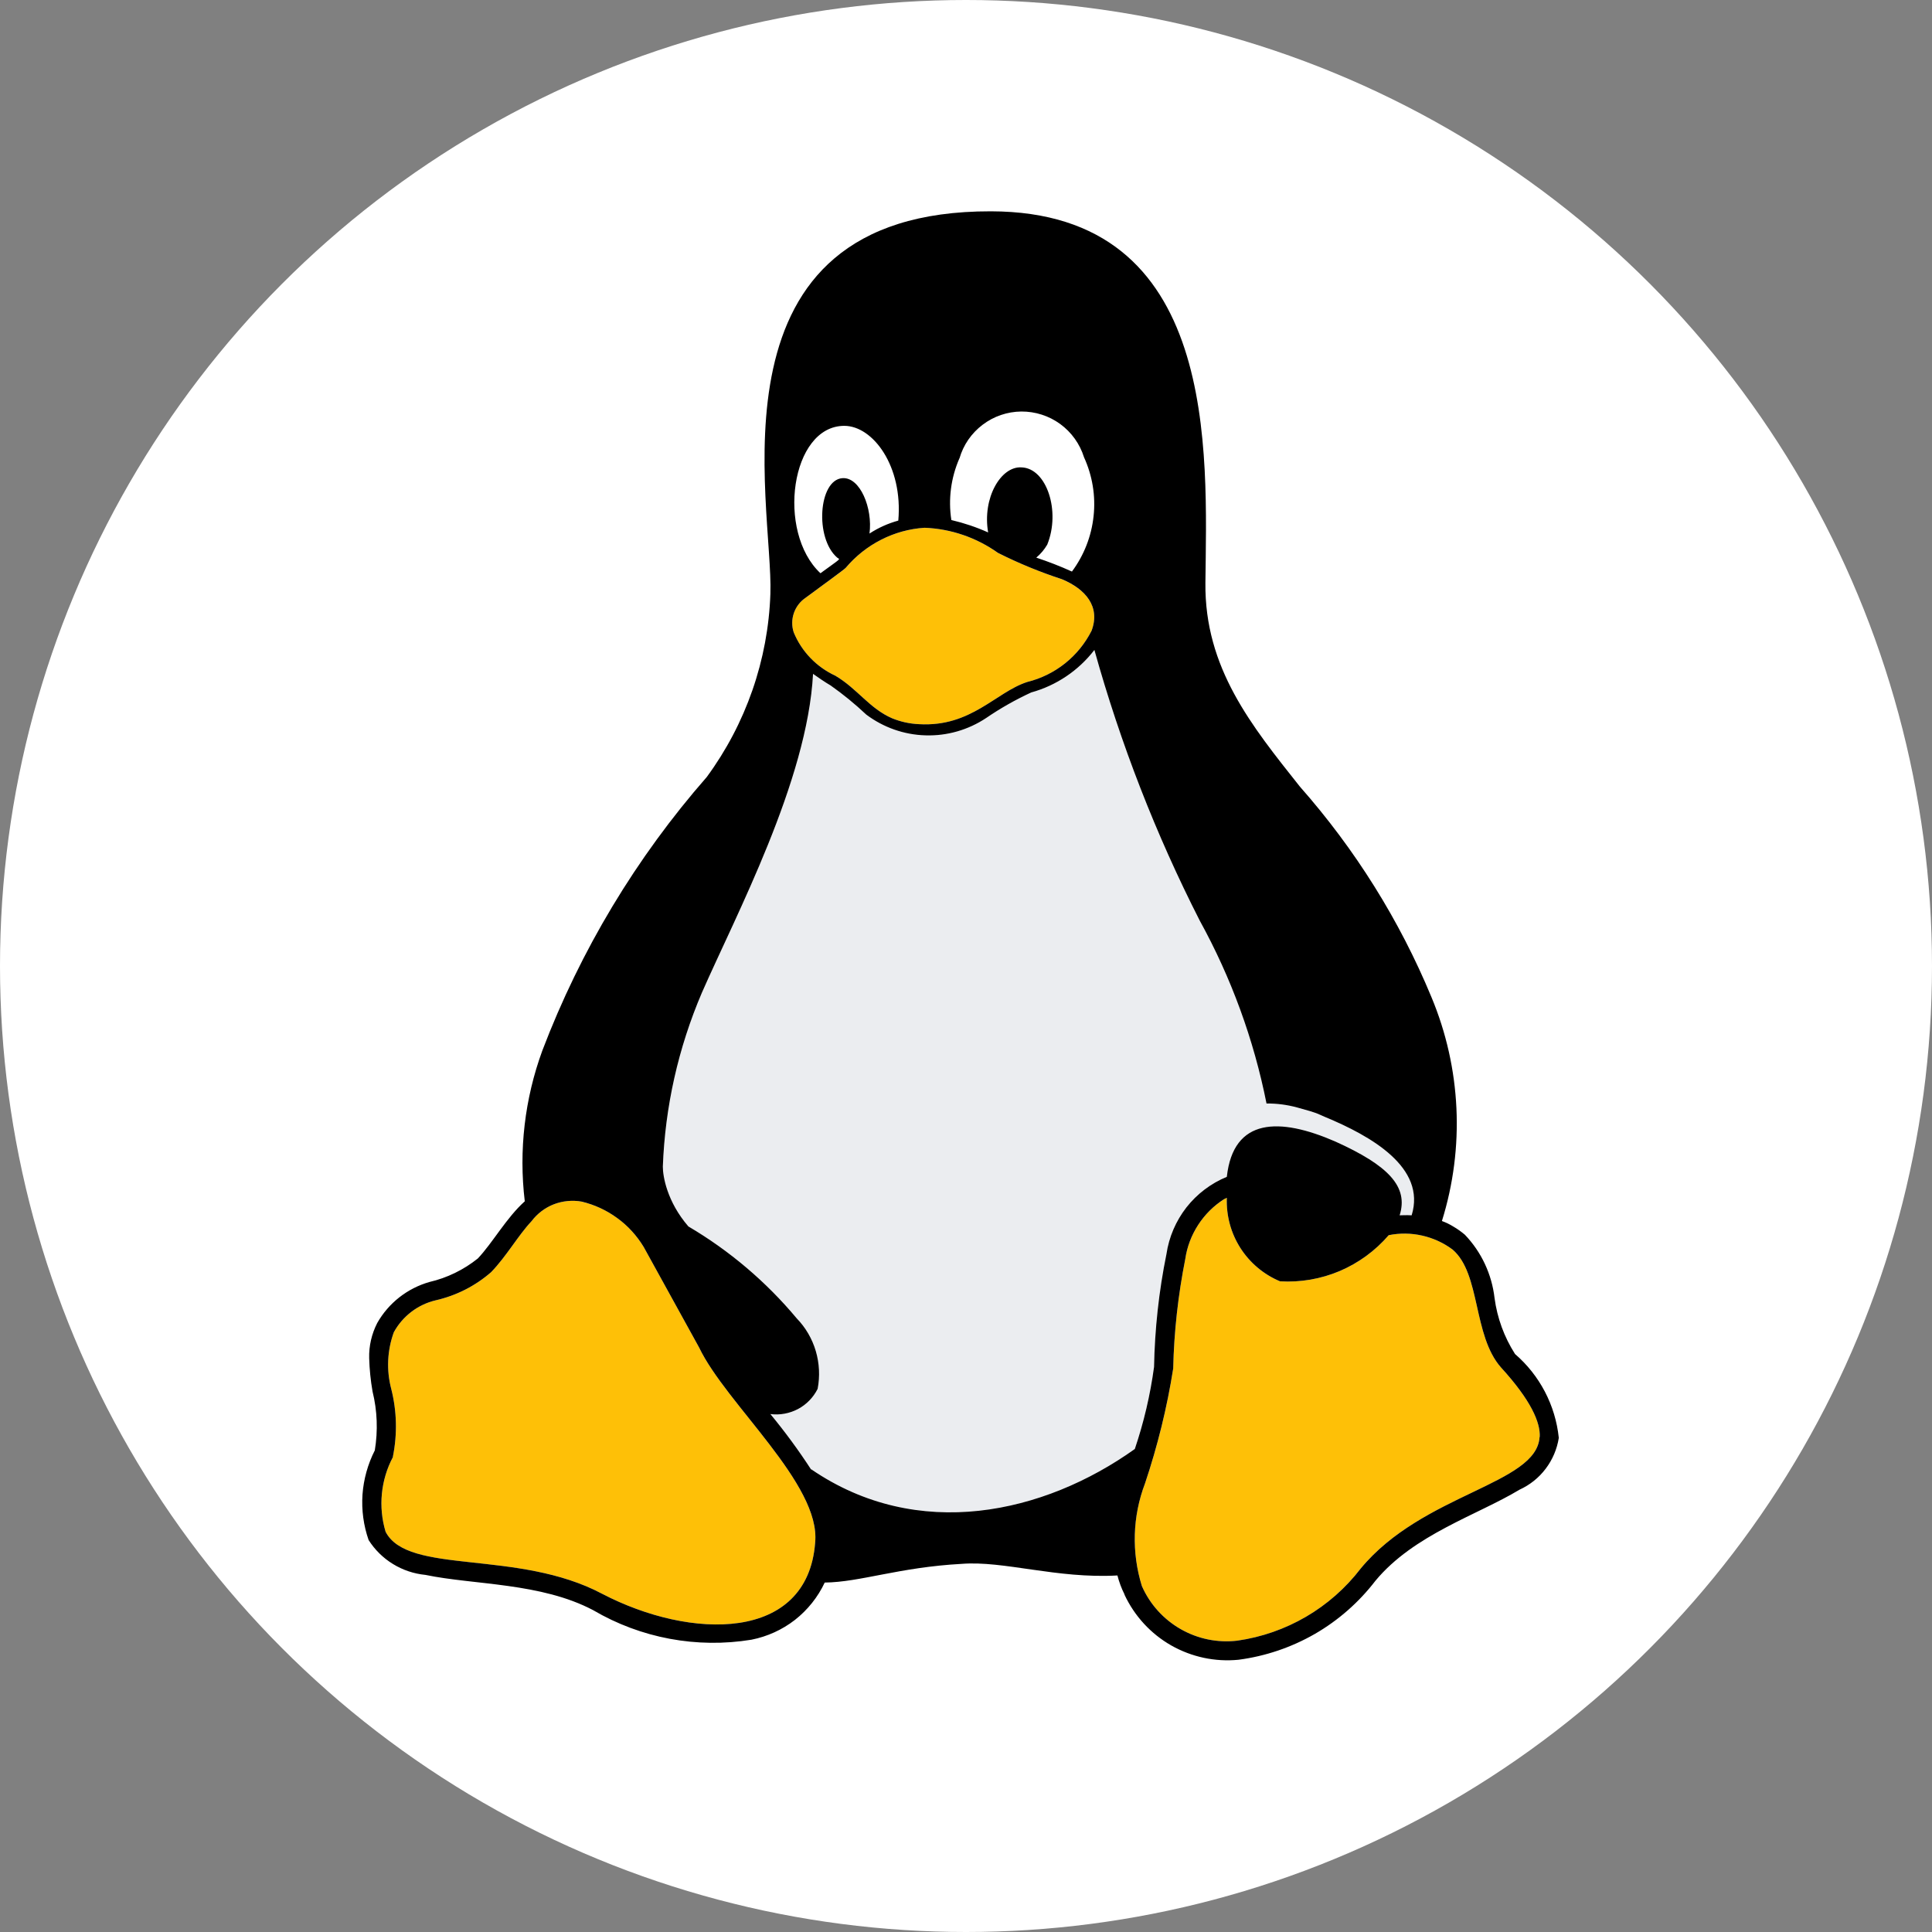 <svg width="24" height="24" viewBox="0 0 24 24" fill="none" xmlns="http://www.w3.org/2000/svg">
<rect x="0" y="0" width="24" height="24" fill="#808080" stroke="none"/>
<circle cx="12" cy="12" r="12" fill="white"/>
<path d="M10.076 18.254C9.921 18.015 9.752 17.785 9.57 17.566C9.688 17.581 9.808 17.559 9.914 17.503C10.019 17.447 10.104 17.359 10.157 17.253C10.187 17.096 10.18 16.935 10.134 16.783C10.089 16.631 10.008 16.491 9.897 16.377C9.517 15.922 9.062 15.536 8.551 15.235C8.143 15.004 7.835 14.63 7.686 14.185C7.573 13.781 7.57 13.354 7.675 12.948C7.883 12.208 8.205 11.506 8.631 10.866C8.712 10.806 8.659 10.979 8.325 11.597C8.025 12.163 7.467 13.471 8.234 14.494C8.261 13.75 8.426 13.017 8.719 12.332C9.141 11.369 10.03 9.7 10.1 8.371C10.139 8.399 10.261 8.483 10.318 8.515C10.474 8.625 10.622 8.746 10.761 8.877C10.974 9.037 11.232 9.128 11.499 9.135C11.766 9.143 12.029 9.067 12.251 8.919C12.428 8.798 12.615 8.692 12.81 8.602C13.122 8.516 13.398 8.33 13.596 8.074C13.919 9.236 14.357 10.363 14.904 11.437C15.295 12.147 15.575 12.913 15.733 13.708C15.863 13.707 15.992 13.724 16.116 13.758C16.601 12.503 15.705 11.15 15.297 10.773C15.132 10.612 15.125 10.541 15.206 10.545C15.806 11.105 16.235 11.824 16.443 12.619C16.548 13.03 16.553 13.46 16.457 13.873C17.034 14.112 17.719 14.503 17.537 15.097C17.459 15.093 17.424 15.097 17.387 15.097C17.499 14.742 17.25 14.478 16.587 14.179C15.898 13.88 15.321 13.88 15.24 14.619C15.043 14.7 14.87 14.831 14.738 14.999C14.607 15.168 14.521 15.367 14.491 15.579C14.396 16.041 14.345 16.51 14.336 16.981C14.289 17.328 14.209 17.669 14.097 18C12.969 18.805 11.401 19.157 10.079 18.253L10.076 18.254Z" fill="#EBEDF0"/>
<path d="M11.919 5.694C11.967 5.527 12.068 5.38 12.207 5.276C12.345 5.171 12.514 5.114 12.687 5.112C12.861 5.111 13.03 5.165 13.17 5.267C13.31 5.369 13.414 5.514 13.466 5.68C13.57 5.908 13.612 6.16 13.585 6.41C13.559 6.66 13.466 6.898 13.316 7.1C13.171 7.034 13.023 6.977 12.873 6.927C12.927 6.882 12.973 6.827 13.01 6.766C13.178 6.351 13.003 5.816 12.69 5.806C12.433 5.788 12.201 6.185 12.275 6.614C12.128 6.548 11.975 6.497 11.818 6.46C11.778 6.2 11.813 5.935 11.918 5.694H11.919ZM10.488 5.29C10.843 5.29 11.219 5.79 11.159 6.467C11.032 6.502 10.911 6.556 10.801 6.628C10.843 6.315 10.685 5.922 10.463 5.939C10.168 5.964 10.119 6.685 10.4 6.927C10.435 6.955 10.467 6.92 10.193 7.121C9.643 6.607 9.824 5.29 10.488 5.29Z" fill="white"/>
<path d="M10.01 7.425C10.228 7.263 10.488 7.075 10.505 7.056C10.627 6.91 10.776 6.791 10.945 6.705C11.113 6.619 11.297 6.569 11.486 6.556C11.814 6.57 12.13 6.678 12.397 6.869C12.653 6.997 12.919 7.106 13.191 7.196C13.486 7.319 13.672 7.537 13.56 7.835C13.48 7.993 13.368 8.131 13.23 8.241C13.092 8.351 12.931 8.43 12.76 8.472C12.37 8.598 12.064 9.034 11.417 8.996C11.301 8.991 11.187 8.966 11.08 8.922C10.799 8.799 10.651 8.556 10.377 8.394C10.143 8.287 9.958 8.094 9.86 7.856C9.834 7.778 9.835 7.693 9.862 7.615C9.889 7.537 9.941 7.47 10.01 7.424V7.425ZM10.126 19.165C10.031 20.399 8.583 20.374 7.479 19.798C6.429 19.242 5.068 19.57 4.79 19.028C4.697 18.719 4.73 18.385 4.881 18.1V18.093C4.937 17.815 4.93 17.528 4.86 17.253C4.799 17.021 4.81 16.776 4.892 16.55C4.946 16.451 5.02 16.365 5.11 16.296C5.199 16.228 5.302 16.179 5.412 16.153C5.667 16.095 5.904 15.975 6.101 15.803C6.294 15.603 6.435 15.35 6.603 15.17C6.674 15.076 6.77 15.003 6.88 14.96C6.99 14.918 7.11 14.906 7.226 14.928C7.385 14.965 7.535 15.034 7.668 15.131C7.8 15.228 7.911 15.35 7.996 15.49L8.685 16.74C9.019 17.44 10.199 18.44 10.126 19.162V19.165ZM19.125 17.85C19.093 18.441 17.675 18.55 16.903 19.485C16.529 19.973 15.979 20.295 15.37 20.381C15.126 20.41 14.88 20.359 14.666 20.237C14.453 20.115 14.284 19.928 14.185 19.703C14.055 19.285 14.068 18.836 14.224 18.427C14.381 17.962 14.498 17.485 14.574 17C14.585 16.543 14.635 16.088 14.724 15.639C14.746 15.489 14.801 15.344 14.884 15.216C14.967 15.088 15.076 14.979 15.205 14.898C15.216 14.891 15.23 14.887 15.24 14.88C15.232 15.1 15.29 15.317 15.408 15.502C15.526 15.687 15.698 15.832 15.901 15.917C16.155 15.932 16.409 15.888 16.643 15.789C16.877 15.689 17.085 15.537 17.251 15.344C17.389 15.316 17.53 15.318 17.667 15.349C17.804 15.38 17.933 15.439 18.045 15.524C18.395 15.823 18.295 16.588 18.645 16.986C19.018 17.394 19.137 17.671 19.127 17.851L19.125 17.85Z" fill="#FEC007"/>
<path d="M18.819 16.818C18.685 16.608 18.599 16.372 18.566 16.126C18.532 15.83 18.403 15.553 18.197 15.338C18.153 15.301 18.106 15.267 18.056 15.238C18.011 15.21 17.963 15.186 17.912 15.168C18.197 14.255 18.151 13.27 17.782 12.387C17.386 11.431 16.833 10.548 16.148 9.772C15.548 9.016 14.963 8.299 14.974 7.241C14.991 5.625 15.154 2.629 12.309 2.625C8.709 2.618 9.609 6.26 9.57 7.377C9.542 8.198 9.266 8.99 8.78 9.652C7.902 10.655 7.211 11.806 6.737 13.051C6.518 13.649 6.443 14.291 6.519 14.923C6.291 15.127 6.119 15.44 5.936 15.633C5.76 15.774 5.555 15.874 5.336 15.925C5.061 16.003 4.827 16.186 4.686 16.435C4.617 16.57 4.582 16.72 4.586 16.871C4.59 17.01 4.604 17.149 4.628 17.286C4.687 17.525 4.696 17.774 4.656 18.017C4.569 18.188 4.517 18.375 4.503 18.566C4.49 18.758 4.516 18.95 4.579 19.131C4.656 19.252 4.759 19.354 4.882 19.429C5.004 19.504 5.142 19.55 5.285 19.564C5.893 19.69 6.719 19.659 7.37 20.003C7.962 20.35 8.657 20.48 9.335 20.369C9.531 20.33 9.717 20.246 9.875 20.123C10.033 19.999 10.16 19.84 10.245 19.659C10.684 19.655 11.169 19.469 11.945 19.427C12.469 19.385 13.126 19.613 13.881 19.571C13.902 19.652 13.931 19.731 13.969 19.806V19.81C14.093 20.075 14.295 20.295 14.549 20.44C14.803 20.584 15.095 20.647 15.386 20.618C15.72 20.574 16.042 20.465 16.334 20.297C16.625 20.129 16.881 19.904 17.086 19.637C17.564 19.061 18.351 18.822 18.875 18.506C19.004 18.447 19.116 18.358 19.201 18.245C19.286 18.133 19.342 18.001 19.364 17.862C19.322 17.457 19.127 17.084 18.819 16.819V16.818ZM11.919 5.694C11.967 5.527 12.068 5.381 12.207 5.276C12.345 5.171 12.513 5.114 12.687 5.112C12.86 5.111 13.03 5.165 13.17 5.267C13.31 5.369 13.414 5.514 13.466 5.68C13.57 5.908 13.612 6.16 13.585 6.41C13.559 6.66 13.466 6.898 13.316 7.1C13.171 7.034 13.023 6.977 12.873 6.927C12.927 6.882 12.973 6.827 13.009 6.766C13.178 6.351 13.002 5.816 12.69 5.806C12.433 5.789 12.201 6.186 12.275 6.614C12.128 6.548 11.975 6.497 11.818 6.46C11.778 6.2 11.813 5.935 11.918 5.694H11.919ZM10.488 5.29C10.843 5.29 11.219 5.79 11.159 6.467C11.032 6.502 10.911 6.556 10.801 6.628C10.843 6.316 10.685 5.922 10.463 5.94C10.168 5.964 10.119 6.685 10.4 6.927C10.435 6.955 10.467 6.92 10.192 7.121C9.642 6.607 9.823 5.29 10.488 5.29ZM10.01 7.424C10.228 7.263 10.488 7.074 10.505 7.055C10.627 6.91 10.776 6.791 10.945 6.705C11.113 6.619 11.297 6.568 11.486 6.556C11.814 6.569 12.13 6.678 12.397 6.868C12.653 6.997 12.919 7.106 13.191 7.195C13.486 7.318 13.672 7.536 13.56 7.835C13.48 7.993 13.368 8.131 13.23 8.241C13.092 8.351 12.931 8.43 12.76 8.472C12.37 8.598 12.064 9.034 11.417 8.996C11.301 8.991 11.187 8.966 11.08 8.922C10.799 8.799 10.651 8.556 10.377 8.394C10.143 8.286 9.958 8.094 9.86 7.856C9.834 7.778 9.835 7.693 9.862 7.615C9.889 7.537 9.941 7.47 10.01 7.424ZM10.126 19.165C10.031 20.399 8.583 20.374 7.479 19.798C6.429 19.242 5.068 19.569 4.79 19.028C4.697 18.719 4.73 18.385 4.881 18.1V18.093C4.937 17.815 4.93 17.528 4.86 17.253C4.799 17.021 4.81 16.776 4.892 16.55C4.946 16.451 5.02 16.365 5.11 16.296C5.199 16.228 5.302 16.179 5.412 16.153C5.667 16.095 5.904 15.975 6.101 15.803C6.294 15.603 6.435 15.349 6.603 15.17C6.674 15.076 6.77 15.003 6.88 14.96C6.99 14.918 7.11 14.906 7.226 14.927C7.385 14.965 7.535 15.034 7.667 15.131C7.8 15.227 7.911 15.35 7.996 15.49L8.685 16.74C9.019 17.44 10.199 18.439 10.126 19.162V19.165ZM10.076 18.255C9.92 18.015 9.751 17.785 9.57 17.566C9.688 17.581 9.808 17.559 9.914 17.503C10.019 17.447 10.104 17.359 10.157 17.253C10.187 17.097 10.179 16.936 10.134 16.783C10.089 16.631 10.008 16.491 9.897 16.377C9.517 15.922 9.062 15.536 8.551 15.235C8.285 14.927 8.234 14.611 8.234 14.494C8.261 13.75 8.426 13.017 8.719 12.332C9.141 11.369 10.03 9.7 10.1 8.371C10.138 8.399 10.261 8.483 10.318 8.515C10.474 8.625 10.622 8.746 10.761 8.877C10.974 9.037 11.232 9.128 11.499 9.135C11.766 9.143 12.029 9.067 12.251 8.919C12.428 8.798 12.615 8.692 12.81 8.602C13.122 8.516 13.398 8.33 13.595 8.074C13.919 9.236 14.357 10.363 14.904 11.437C15.295 12.147 15.575 12.913 15.733 13.708C15.863 13.707 15.991 13.724 16.116 13.758C16.392 13.834 16.35 13.829 16.457 13.874C17.034 14.113 17.719 14.503 17.536 15.097C17.459 15.093 17.424 15.097 17.387 15.097C17.499 14.742 17.25 14.479 16.587 14.18C15.898 13.88 15.321 13.88 15.24 14.619C15.043 14.7 14.87 14.831 14.738 14.999C14.607 15.168 14.521 15.367 14.49 15.579C14.396 16.041 14.345 16.51 14.336 16.981C14.289 17.328 14.209 17.669 14.097 18C12.969 18.805 11.401 19.157 10.079 18.253L10.076 18.255ZM19.125 17.85C19.093 18.441 17.675 18.55 16.903 19.485C16.529 19.973 15.979 20.294 15.37 20.381C15.126 20.41 14.879 20.359 14.666 20.237C14.453 20.115 14.284 19.928 14.185 19.703C14.055 19.285 14.068 18.836 14.224 18.427C14.38 17.962 14.498 17.484 14.574 17C14.584 16.543 14.635 16.088 14.724 15.639C14.746 15.488 14.801 15.344 14.884 15.216C14.967 15.088 15.076 14.979 15.205 14.897C15.216 14.89 15.23 14.887 15.24 14.88C15.232 15.1 15.29 15.317 15.408 15.502C15.526 15.687 15.698 15.832 15.901 15.917C16.155 15.932 16.409 15.888 16.643 15.789C16.877 15.689 17.085 15.537 17.251 15.344C17.389 15.316 17.53 15.318 17.667 15.349C17.804 15.38 17.933 15.439 18.045 15.523C18.395 15.823 18.295 16.588 18.645 16.986C19.018 17.394 19.137 17.671 19.127 17.851L19.125 17.85Z" fill="black"/>
</svg>
